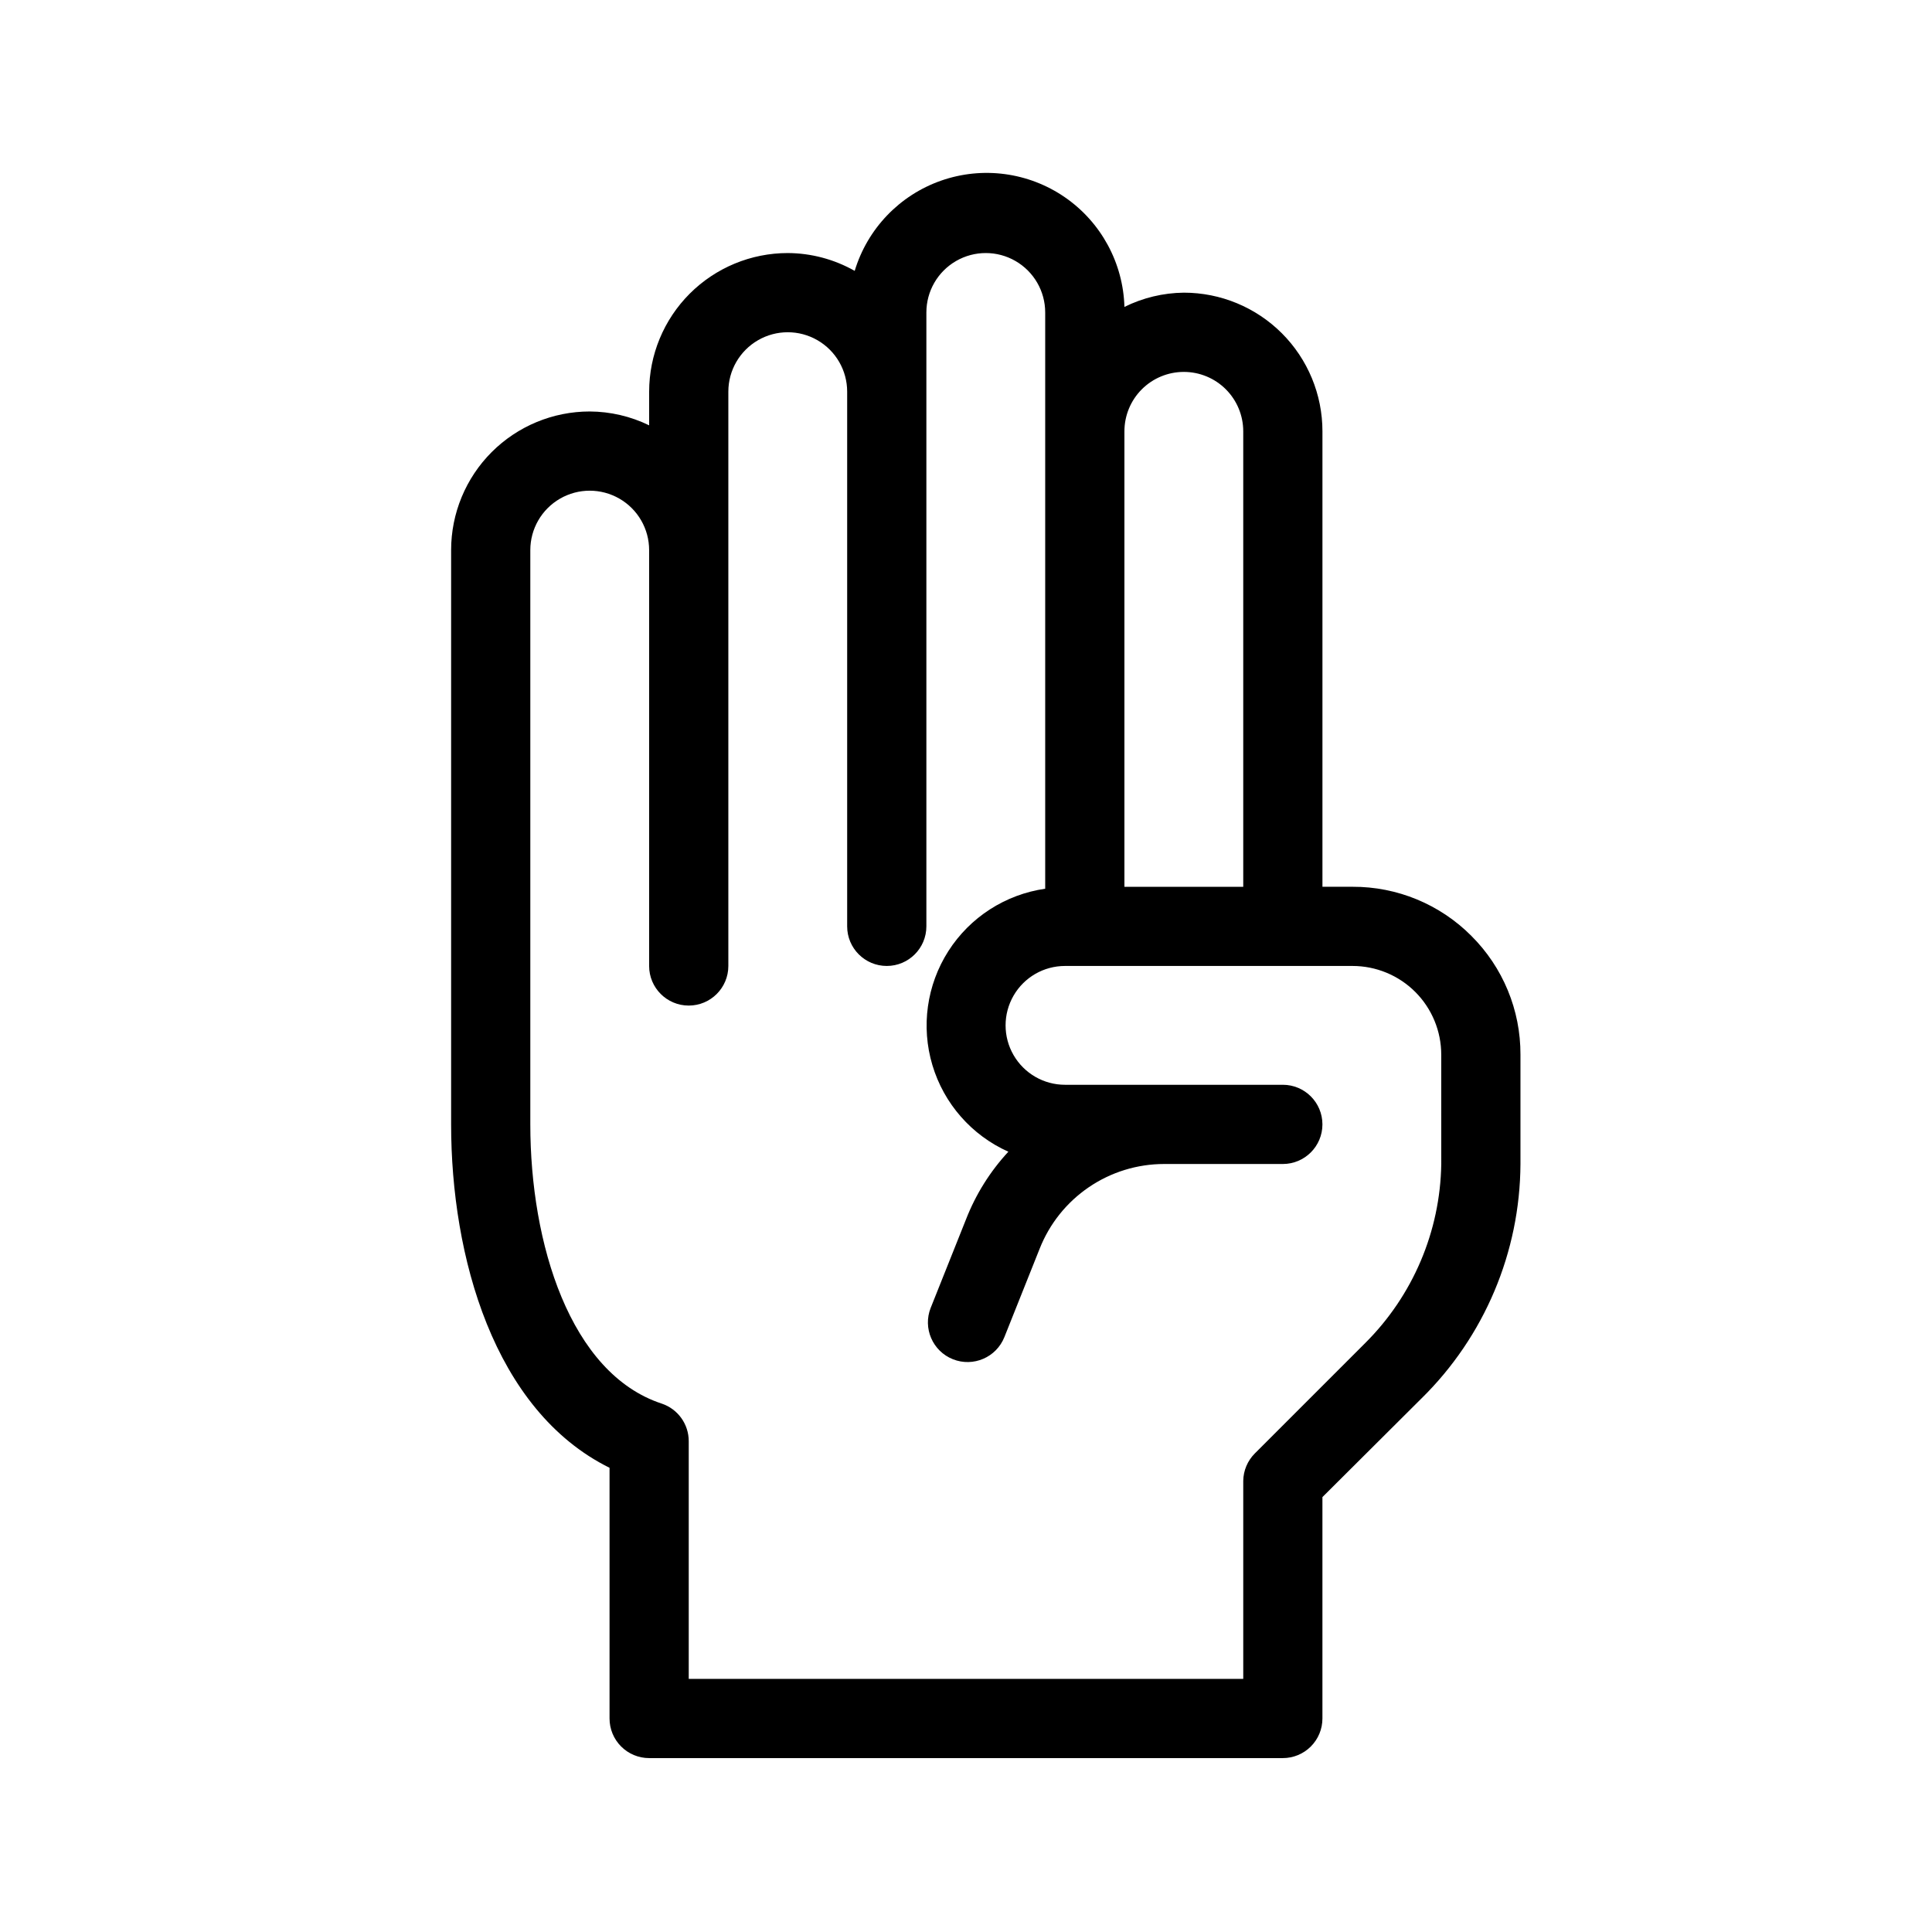 <?xml version="1.0" encoding="UTF-8"?>
<!-- Uploaded to: SVG Repo, www.svgrepo.com, Generator: SVG Repo Mixer Tools -->
<svg fill="#000000" width="800px" height="800px" version="1.1" viewBox="144 144 512 512" xmlns="http://www.w3.org/2000/svg">
 <path d="m533.93 392.02c-8.336-8.375-19.676-13.062-31.488-13.016h-7.981v-120.71c0-9.742-3.867-19.086-10.758-25.977-6.891-6.887-16.234-10.758-25.977-10.758-5.465 0.059-10.848 1.352-15.742 3.777-0.324-11.656-6.195-22.461-15.801-29.074-9.605-6.613-21.793-8.242-32.801-4.383-11.004 3.859-19.504 12.742-22.879 23.906-5.41-3.066-11.52-4.695-17.738-4.723-9.742 0-19.086 3.871-25.977 10.758-6.887 6.891-10.758 16.234-10.758 25.977v8.922c-4.906-2.391-10.289-3.644-15.746-3.672-9.742 0-19.086 3.871-25.977 10.758-6.887 6.891-10.758 16.234-10.758 25.977v152.2c0 34.848 11.23 75.781 41.984 91v66.438c0 2.785 1.105 5.453 3.074 7.422s4.637 3.074 7.422 3.074h167.93c2.785 0 5.457-1.105 7.422-3.074 1.969-1.969 3.074-4.637 3.074-7.422v-58.672l26.238-26.137h0.004c16.676-16.387 26.121-38.754 26.238-62.133v-28.973c0.047-11.812-4.641-23.152-13.012-31.484zm-76.203-149.46c4.176 0 8.18 1.656 11.133 4.609s4.613 6.957 4.613 11.133v120.71h-31.488v-120.71c0-4.176 1.656-8.18 4.609-11.133s6.957-4.609 11.133-4.609zm68.223 209.92c-0.277 17.836-7.508 34.855-20.152 47.441l-29.285 29.285 0.004-0.004c-1.914 1.93-3.008 4.527-3.043 7.242v52.48h-146.95v-62.977c0.012-4.512-2.863-8.527-7.137-9.969-24.352-7.977-34.848-42.508-34.848-73.996v-152.2c0-5.625 3-10.82 7.871-13.633 4.871-2.812 10.871-2.812 15.746 0 4.871 2.812 7.871 8.008 7.871 13.633v110.21c0 5.797 4.699 10.496 10.496 10.496s10.496-4.699 10.496-10.496v-152.2c0-5.625 3-10.82 7.871-13.633 4.871-2.812 10.871-2.812 15.742 0 4.871 2.812 7.875 8.008 7.875 13.633v141.7c0 5.797 4.699 10.496 10.496 10.496 5.797 0 10.496-4.699 10.496-10.496v-162.69c0-5.625 3-10.82 7.871-13.633s10.871-2.812 15.742 0c4.871 2.812 7.875 8.008 7.875 13.633v152.72c-10.551 1.516-19.918 7.547-25.66 16.527-5.738 8.98-7.285 20.016-4.231 30.227 3.051 10.211 10.398 18.586 20.129 22.941-4.84 5.223-8.648 11.312-11.23 17.945l-9.34 23.406h-0.004c-2.144 5.391 0.488 11.5 5.879 13.645 5.391 2.144 11.5-0.484 13.645-5.875l9.34-23.406c2.609-6.617 7.148-12.297 13.023-16.301 5.879-4.008 12.824-6.152 19.938-6.16h31.488-0.004c5.797 0 10.496-4.699 10.496-10.496s-4.699-10.496-10.496-10.496h-57.727c-5.625 0-10.82-3.004-13.633-7.875-2.812-4.871-2.812-10.871 0-15.742s8.008-7.871 13.633-7.871h76.203c6.234 0 12.215 2.477 16.625 6.883 4.406 4.41 6.883 10.391 6.883 16.625z"/>
</svg>